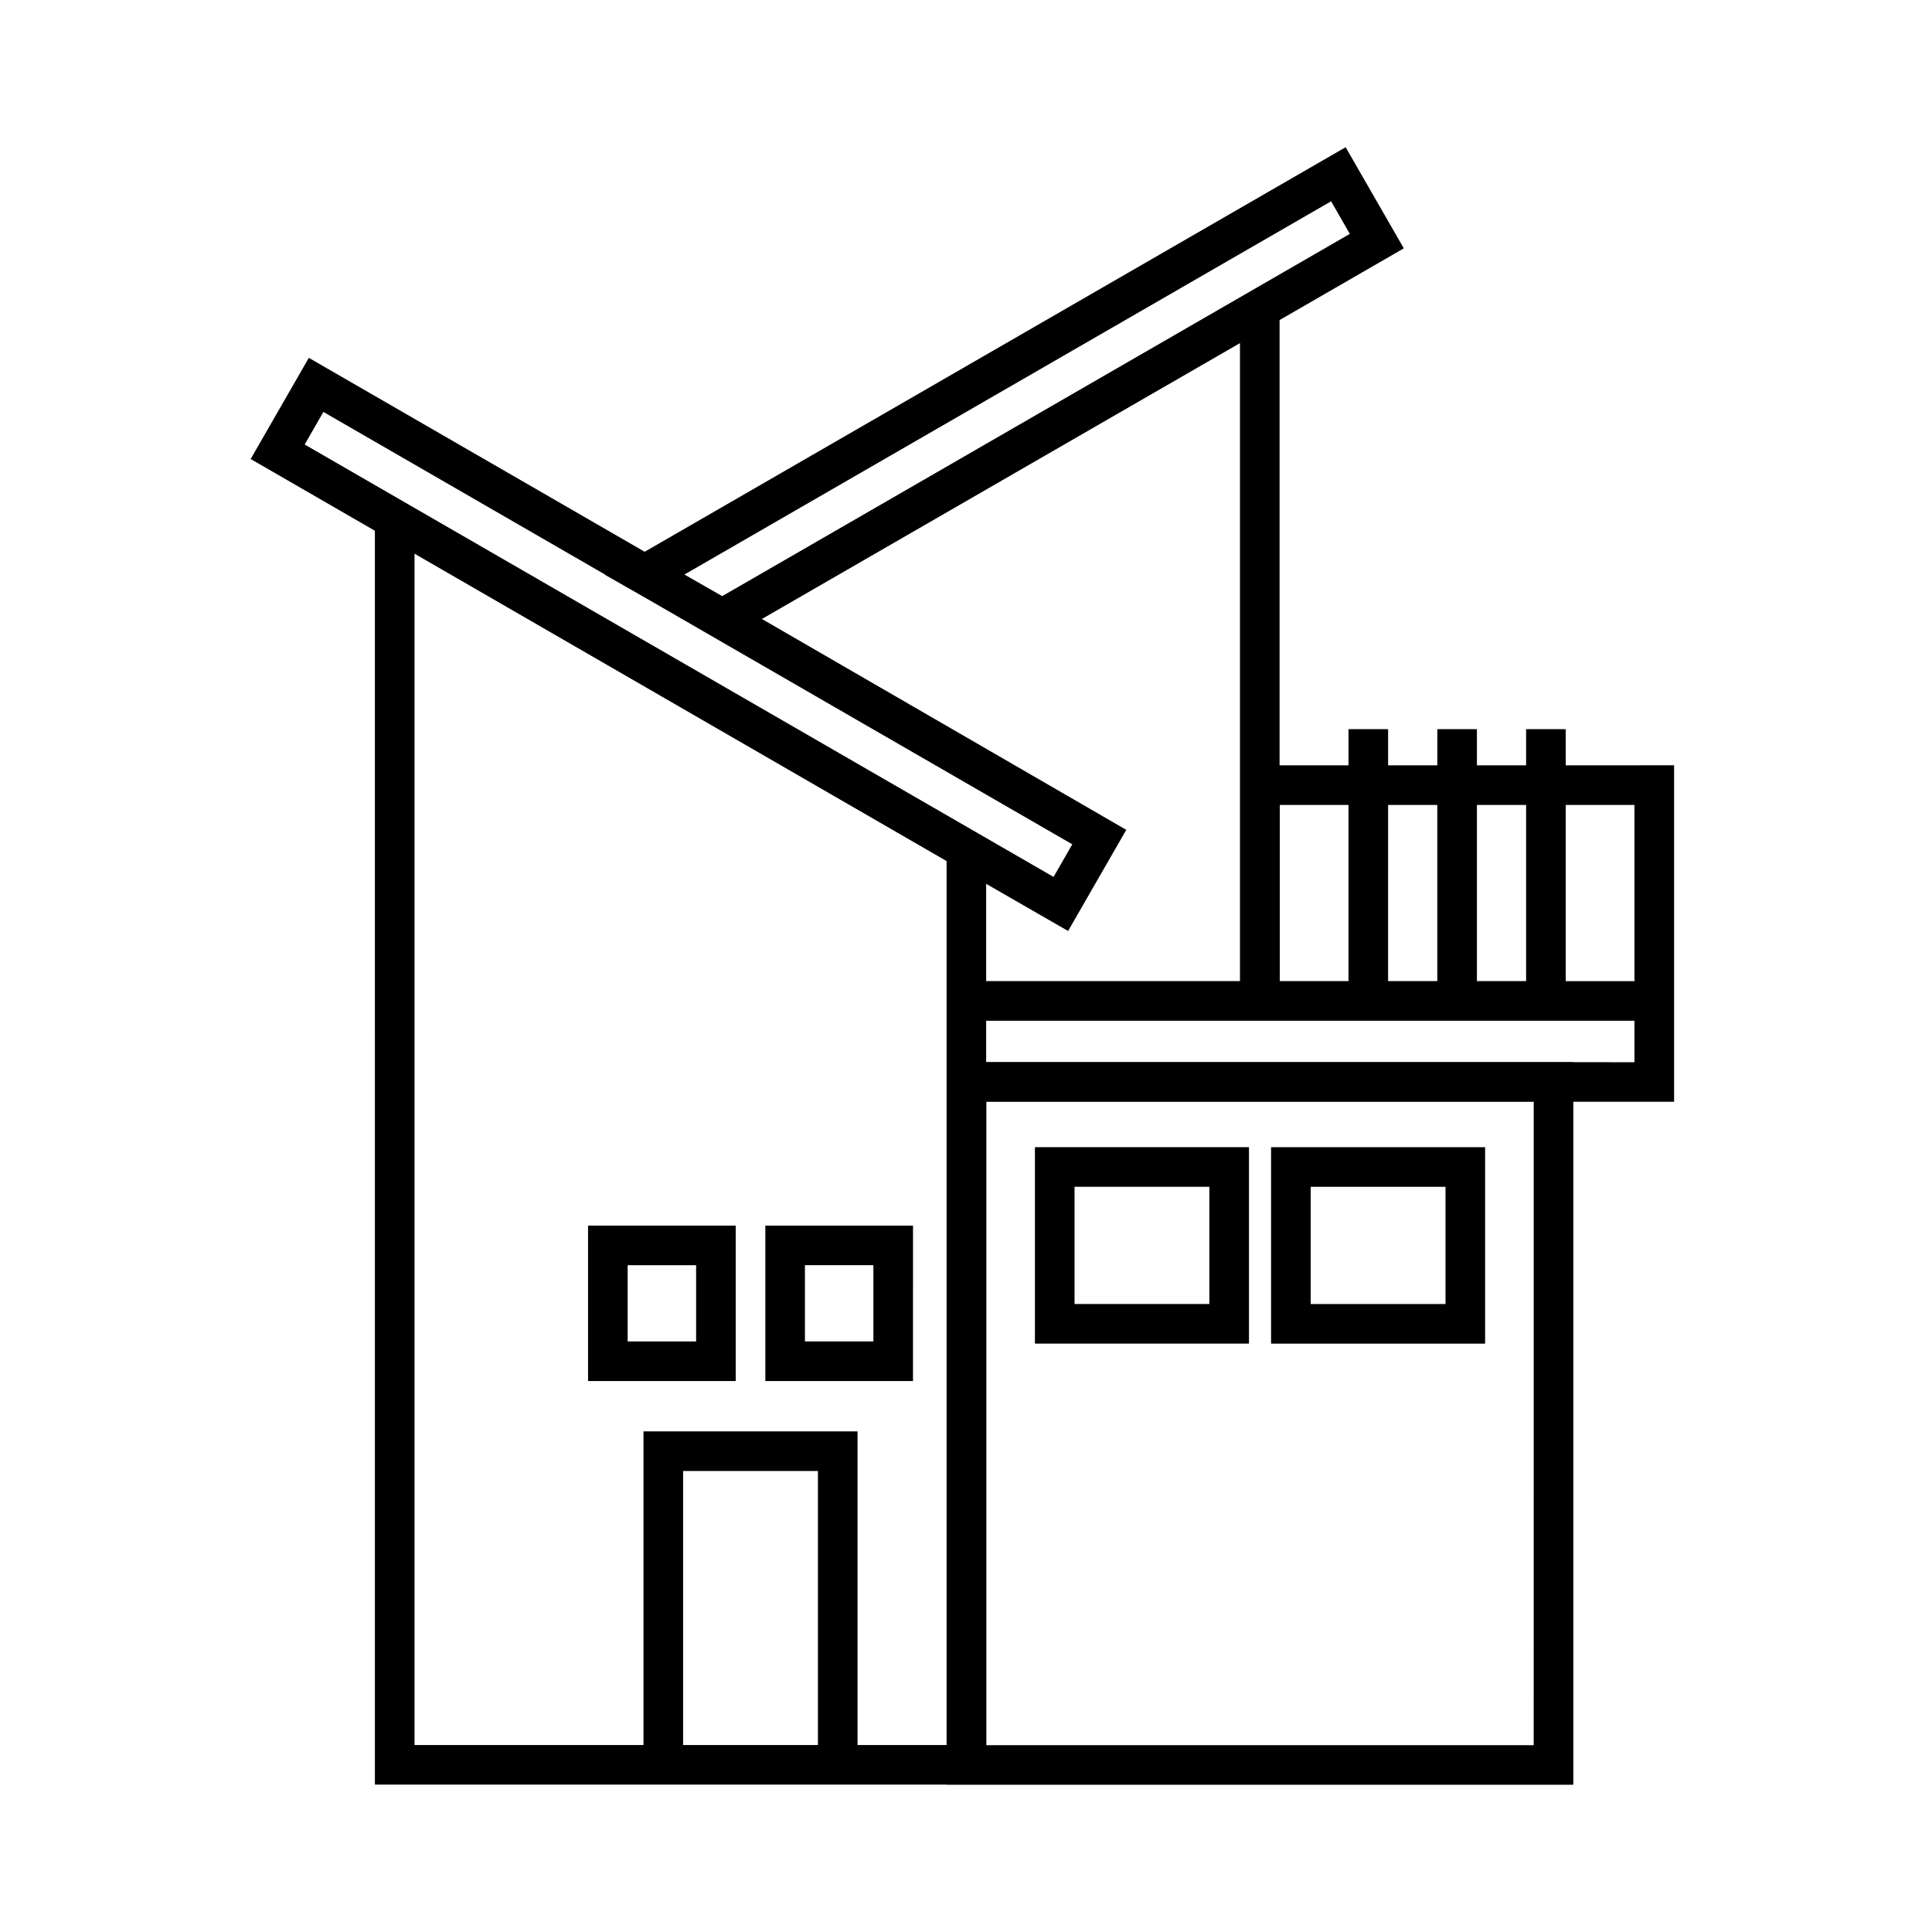 <?xml version="1.0" encoding="UTF-8"?>
<!-- Uploaded to: ICON Repo, www.iconrepo.com, Generator: ICON Repo Mixer Tools -->
<svg fill="#000000" width="800px" height="800px" version="1.1" viewBox="144 144 512 512" xmlns="http://www.w3.org/2000/svg">
 <g>
  <path d="m474.99 500.07v-52.059h-56.723v52.059zm-46.227-41.562h35.73v31.066h-35.73z"/>
  <path d="m537.57 448.02h-56.723v52.059h56.723zm-10.496 41.562h-35.73v-31.066h35.73z"/>
  <path d="m299.84 509.99h39.133v-41.195h-39.133zm10.496-30.699h18.141v20.203h-18.141z"/>
  <path d="m346.82 509.99h39.133l0.004-41.195h-39.137zm10.496-30.699h18.141v20.203h-18.141z"/>
  <path d="m558.93 346.82v-9.586h-10.496v9.582l-13.035 0.004v-9.586h-10.496v9.582h-13.039v-9.582h-10.496v9.582l-18.266 0.004v-118l32.922-19.008-15.414-26.801-185.76 107.21-89.004-51.391-15.418 26.812 32.922 19.008 0.004 332.29h151.54v0.043h166.05v-181.01h26.711v-89.164zm-10.496 10.496v46.688h-13.035v-46.688zm-23.535 0v46.688h-13.039l0.004-46.688zm-41.738 0h18.203v46.688h-18.203zm-77.816 20.91 21.711 12.496 15.418-26.805-96.559-55.883 126.69-73.105v169.07h-67.262zm91.41-180.88 4.961 8.641-148.14 85.504-18.18 10.488-10.02-5.719zm-267.05 55.82 74.672 43.113-0.07 0.039 11.18 6.375 112.68 65.059-4.961 8.641-198.46-114.59zm95.324 353.29v-72.633h35.73v72.633zm69.824 0h-23.594v-83.129h-56.723v83.129h-60.68v-315.72l141 81.457zm155.59 0.043h-145.05v-170.51h145.06zm26.711-181-16.211-0.004v-0.062l-155.6 0.004v-10.926h171.81zm-18.223-21.484v-46.691h18.223v46.688z"/>
 </g>
</svg>